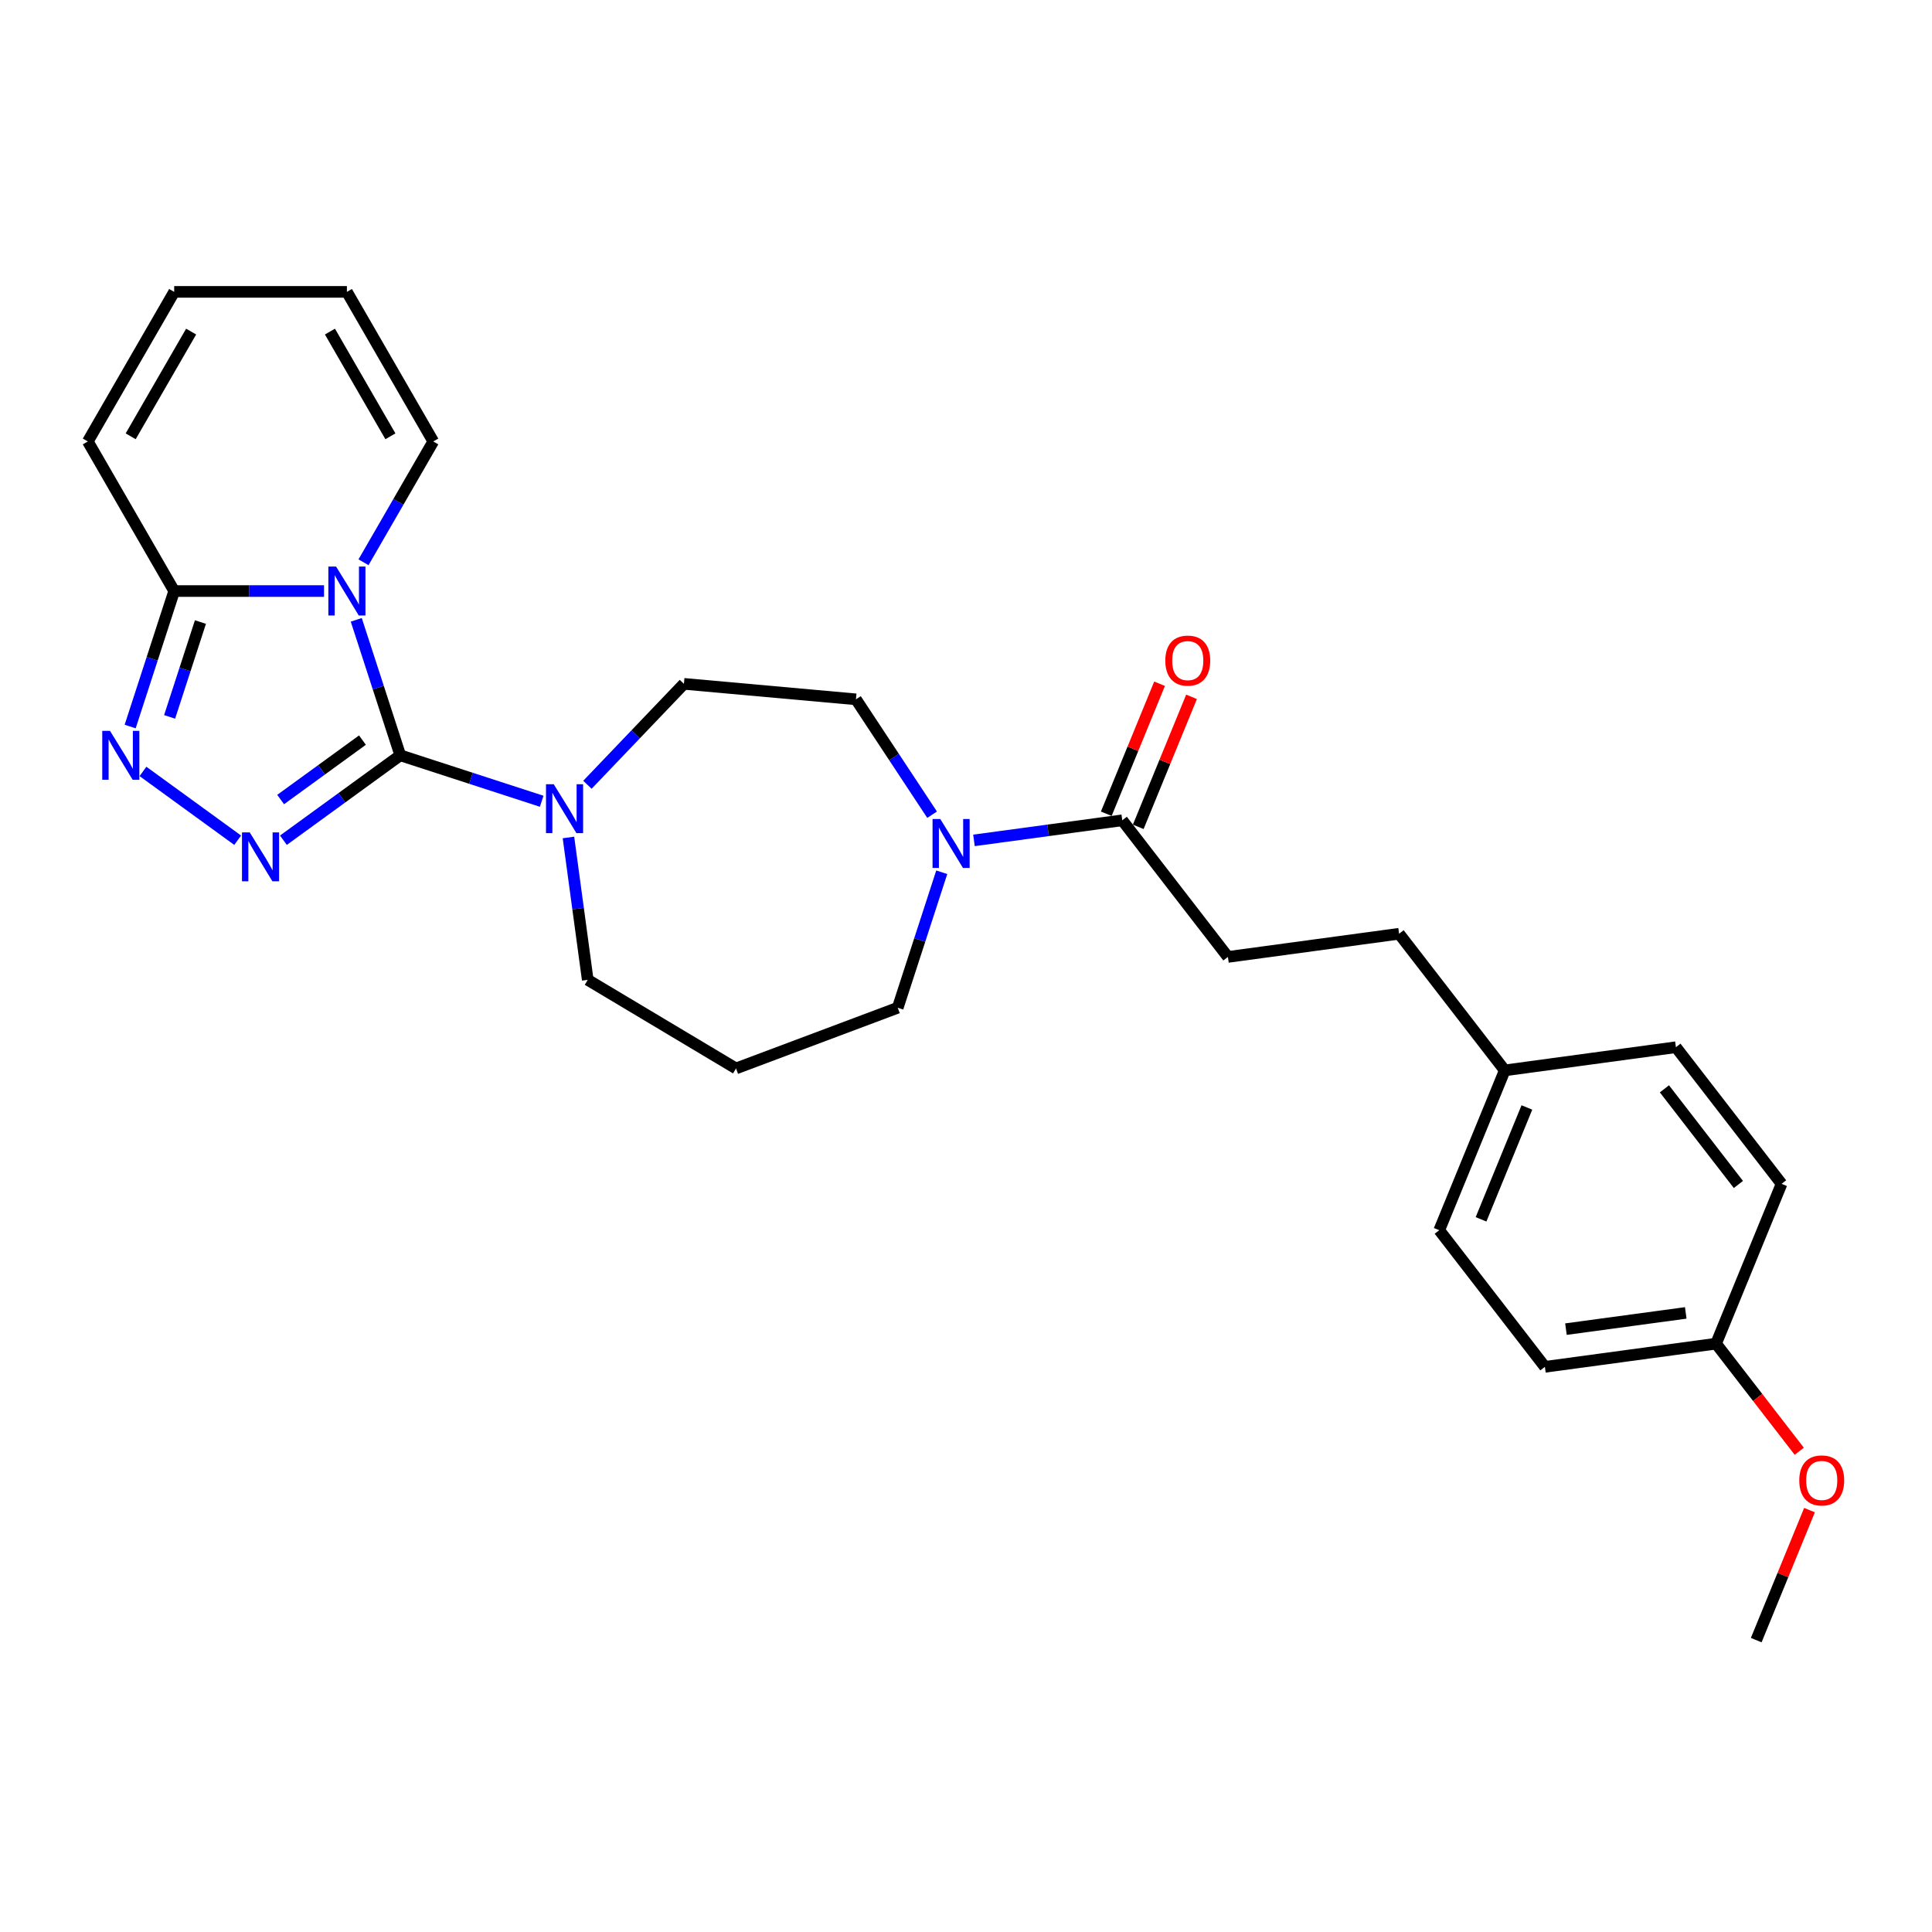 <?xml version='1.0' encoding='iso-8859-1'?>
<svg version='1.1' baseProfile='full'
              xmlns='http://www.w3.org/2000/svg'
                      xmlns:rdkit='http://www.rdkit.org/xml'
                      xmlns:xlink='http://www.w3.org/1999/xlink'
                  xml:space='preserve'
width='1000px' height='1000px' viewBox='0 0 1000 1000'>
<!-- END OF HEADER -->
<rect style='opacity:1.0;fill:#FFFFFF;stroke:none' width='1000' height='1000' x='0' y='0'> </rect>
<path class='bond-0' d='M 207.185,390.951 L 195.791,355.884' style='fill:none;fill-rule:evenodd;stroke:#000000;stroke-width:6px;stroke-linecap:butt;stroke-linejoin:miter;stroke-opacity:1' />
<path class='bond-0' d='M 195.791,355.884 L 184.398,320.818' style='fill:none;fill-rule:evenodd;stroke:#0000FF;stroke-width:6px;stroke-linecap:butt;stroke-linejoin:miter;stroke-opacity:1' />
<path class='bond-1' d='M 207.185,390.951 L 176.939,412.925' style='fill:none;fill-rule:evenodd;stroke:#000000;stroke-width:6px;stroke-linecap:butt;stroke-linejoin:miter;stroke-opacity:1' />
<path class='bond-1' d='M 176.939,412.925 L 146.694,434.9' style='fill:none;fill-rule:evenodd;stroke:#0000FF;stroke-width:6px;stroke-linecap:butt;stroke-linejoin:miter;stroke-opacity:1' />
<path class='bond-1' d='M 187.601,383.077 L 166.43,398.46' style='fill:none;fill-rule:evenodd;stroke:#000000;stroke-width:6px;stroke-linecap:butt;stroke-linejoin:miter;stroke-opacity:1' />
<path class='bond-1' d='M 166.43,398.46 L 145.258,413.842' style='fill:none;fill-rule:evenodd;stroke:#0000FF;stroke-width:6px;stroke-linecap:butt;stroke-linejoin:miter;stroke-opacity:1' />
<path class='bond-4' d='M 207.185,390.951 L 243.78,402.841' style='fill:none;fill-rule:evenodd;stroke:#000000;stroke-width:6px;stroke-linecap:butt;stroke-linejoin:miter;stroke-opacity:1' />
<path class='bond-4' d='M 243.78,402.841 L 280.375,414.731' style='fill:none;fill-rule:evenodd;stroke:#0000FF;stroke-width:6px;stroke-linecap:butt;stroke-linejoin:miter;stroke-opacity:1' />
<path class='bond-3' d='M 167.721,305.924 L 128.939,305.924' style='fill:none;fill-rule:evenodd;stroke:#0000FF;stroke-width:6px;stroke-linecap:butt;stroke-linejoin:miter;stroke-opacity:1' />
<path class='bond-3' d='M 128.939,305.924 L 90.156,305.924' style='fill:none;fill-rule:evenodd;stroke:#000000;stroke-width:6px;stroke-linecap:butt;stroke-linejoin:miter;stroke-opacity:1' />
<path class='bond-7' d='M 188.157,291.029 L 206.208,259.764' style='fill:none;fill-rule:evenodd;stroke:#0000FF;stroke-width:6px;stroke-linecap:butt;stroke-linejoin:miter;stroke-opacity:1' />
<path class='bond-7' d='M 206.208,259.764 L 224.259,228.499' style='fill:none;fill-rule:evenodd;stroke:#000000;stroke-width:6px;stroke-linecap:butt;stroke-linejoin:miter;stroke-opacity:1' />
<path class='bond-2' d='M 123.02,434.9 L 74,399.285' style='fill:none;fill-rule:evenodd;stroke:#0000FF;stroke-width:6px;stroke-linecap:butt;stroke-linejoin:miter;stroke-opacity:1' />
<path class='bond-27' d='M 67.368,376.056 L 78.762,340.99' style='fill:none;fill-rule:evenodd;stroke:#0000FF;stroke-width:6px;stroke-linecap:butt;stroke-linejoin:miter;stroke-opacity:1' />
<path class='bond-27' d='M 78.762,340.99 L 90.156,305.924' style='fill:none;fill-rule:evenodd;stroke:#000000;stroke-width:6px;stroke-linecap:butt;stroke-linejoin:miter;stroke-opacity:1' />
<path class='bond-27' d='M 87.792,371.062 L 95.767,346.515' style='fill:none;fill-rule:evenodd;stroke:#0000FF;stroke-width:6px;stroke-linecap:butt;stroke-linejoin:miter;stroke-opacity:1' />
<path class='bond-27' d='M 95.767,346.515 L 103.743,321.969' style='fill:none;fill-rule:evenodd;stroke:#000000;stroke-width:6px;stroke-linecap:butt;stroke-linejoin:miter;stroke-opacity:1' />
<path class='bond-8' d='M 90.156,305.924 L 45.455,228.499' style='fill:none;fill-rule:evenodd;stroke:#000000;stroke-width:6px;stroke-linecap:butt;stroke-linejoin:miter;stroke-opacity:1' />
<path class='bond-9' d='M 304.049,406.197 L 329.022,380.077' style='fill:none;fill-rule:evenodd;stroke:#0000FF;stroke-width:6px;stroke-linecap:butt;stroke-linejoin:miter;stroke-opacity:1' />
<path class='bond-9' d='M 329.022,380.077 L 353.994,353.958' style='fill:none;fill-rule:evenodd;stroke:#000000;stroke-width:6px;stroke-linecap:butt;stroke-linejoin:miter;stroke-opacity:1' />
<path class='bond-16' d='M 294.229,433.472 L 299.221,470.321' style='fill:none;fill-rule:evenodd;stroke:#0000FF;stroke-width:6px;stroke-linecap:butt;stroke-linejoin:miter;stroke-opacity:1' />
<path class='bond-16' d='M 299.221,470.321 L 304.213,507.171' style='fill:none;fill-rule:evenodd;stroke:#000000;stroke-width:6px;stroke-linecap:butt;stroke-linejoin:miter;stroke-opacity:1' />
<path class='bond-5' d='M 482.457,421.69 L 462.747,391.831' style='fill:none;fill-rule:evenodd;stroke:#0000FF;stroke-width:6px;stroke-linecap:butt;stroke-linejoin:miter;stroke-opacity:1' />
<path class='bond-5' d='M 462.747,391.831 L 443.037,361.972' style='fill:none;fill-rule:evenodd;stroke:#000000;stroke-width:6px;stroke-linecap:butt;stroke-linejoin:miter;stroke-opacity:1' />
<path class='bond-6' d='M 504.125,434.981 L 542.504,429.783' style='fill:none;fill-rule:evenodd;stroke:#0000FF;stroke-width:6px;stroke-linecap:butt;stroke-linejoin:miter;stroke-opacity:1' />
<path class='bond-6' d='M 542.504,429.783 L 580.882,424.584' style='fill:none;fill-rule:evenodd;stroke:#000000;stroke-width:6px;stroke-linecap:butt;stroke-linejoin:miter;stroke-opacity:1' />
<path class='bond-28' d='M 487.449,451.479 L 476.055,486.545' style='fill:none;fill-rule:evenodd;stroke:#0000FF;stroke-width:6px;stroke-linecap:butt;stroke-linejoin:miter;stroke-opacity:1' />
<path class='bond-28' d='M 476.055,486.545 L 464.662,521.611' style='fill:none;fill-rule:evenodd;stroke:#000000;stroke-width:6px;stroke-linecap:butt;stroke-linejoin:miter;stroke-opacity:1' />
<path class='bond-11' d='M 589.154,427.974 L 602.944,394.327' style='fill:none;fill-rule:evenodd;stroke:#000000;stroke-width:6px;stroke-linecap:butt;stroke-linejoin:miter;stroke-opacity:1' />
<path class='bond-11' d='M 602.944,394.327 L 616.734,360.681' style='fill:none;fill-rule:evenodd;stroke:#FF0000;stroke-width:6px;stroke-linecap:butt;stroke-linejoin:miter;stroke-opacity:1' />
<path class='bond-11' d='M 572.609,421.193 L 586.399,387.547' style='fill:none;fill-rule:evenodd;stroke:#000000;stroke-width:6px;stroke-linecap:butt;stroke-linejoin:miter;stroke-opacity:1' />
<path class='bond-11' d='M 586.399,387.547 L 600.189,353.9' style='fill:none;fill-rule:evenodd;stroke:#FF0000;stroke-width:6px;stroke-linecap:butt;stroke-linejoin:miter;stroke-opacity:1' />
<path class='bond-12' d='M 580.882,424.584 L 635.571,495.307' style='fill:none;fill-rule:evenodd;stroke:#000000;stroke-width:6px;stroke-linecap:butt;stroke-linejoin:miter;stroke-opacity:1' />
<path class='bond-13' d='M 224.259,228.499 L 179.558,151.074' style='fill:none;fill-rule:evenodd;stroke:#000000;stroke-width:6px;stroke-linecap:butt;stroke-linejoin:miter;stroke-opacity:1' />
<path class='bond-13' d='M 202.069,225.826 L 170.778,171.628' style='fill:none;fill-rule:evenodd;stroke:#000000;stroke-width:6px;stroke-linecap:butt;stroke-linejoin:miter;stroke-opacity:1' />
<path class='bond-29' d='M 45.455,228.499 L 90.156,151.074' style='fill:none;fill-rule:evenodd;stroke:#000000;stroke-width:6px;stroke-linecap:butt;stroke-linejoin:miter;stroke-opacity:1' />
<path class='bond-29' d='M 67.645,225.826 L 98.936,171.628' style='fill:none;fill-rule:evenodd;stroke:#000000;stroke-width:6px;stroke-linecap:butt;stroke-linejoin:miter;stroke-opacity:1' />
<path class='bond-10' d='M 353.994,353.958 L 443.037,361.972' style='fill:none;fill-rule:evenodd;stroke:#000000;stroke-width:6px;stroke-linecap:butt;stroke-linejoin:miter;stroke-opacity:1' />
<path class='bond-20' d='M 635.571,495.307 L 724.165,483.307' style='fill:none;fill-rule:evenodd;stroke:#000000;stroke-width:6px;stroke-linecap:butt;stroke-linejoin:miter;stroke-opacity:1' />
<path class='bond-14' d='M 179.558,151.074 L 90.156,151.074' style='fill:none;fill-rule:evenodd;stroke:#000000;stroke-width:6px;stroke-linecap:butt;stroke-linejoin:miter;stroke-opacity:1' />
<path class='bond-15' d='M 380.96,553.025 L 304.213,507.171' style='fill:none;fill-rule:evenodd;stroke:#000000;stroke-width:6px;stroke-linecap:butt;stroke-linejoin:miter;stroke-opacity:1' />
<path class='bond-17' d='M 380.96,553.025 L 464.662,521.611' style='fill:none;fill-rule:evenodd;stroke:#000000;stroke-width:6px;stroke-linecap:butt;stroke-linejoin:miter;stroke-opacity:1' />
<path class='bond-18' d='M 778.854,554.03 L 724.165,483.307' style='fill:none;fill-rule:evenodd;stroke:#000000;stroke-width:6px;stroke-linecap:butt;stroke-linejoin:miter;stroke-opacity:1' />
<path class='bond-21' d='M 778.854,554.03 L 867.448,542.03' style='fill:none;fill-rule:evenodd;stroke:#000000;stroke-width:6px;stroke-linecap:butt;stroke-linejoin:miter;stroke-opacity:1' />
<path class='bond-22' d='M 778.854,554.03 L 744.951,636.755' style='fill:none;fill-rule:evenodd;stroke:#000000;stroke-width:6px;stroke-linecap:butt;stroke-linejoin:miter;stroke-opacity:1' />
<path class='bond-22' d='M 790.314,573.22 L 766.581,631.127' style='fill:none;fill-rule:evenodd;stroke:#000000;stroke-width:6px;stroke-linecap:butt;stroke-linejoin:miter;stroke-opacity:1' />
<path class='bond-19' d='M 888.234,695.478 L 799.64,707.478' style='fill:none;fill-rule:evenodd;stroke:#000000;stroke-width:6px;stroke-linecap:butt;stroke-linejoin:miter;stroke-opacity:1' />
<path class='bond-19' d='M 872.544,679.559 L 810.529,687.96' style='fill:none;fill-rule:evenodd;stroke:#000000;stroke-width:6px;stroke-linecap:butt;stroke-linejoin:miter;stroke-opacity:1' />
<path class='bond-25' d='M 888.234,695.478 L 909.764,723.321' style='fill:none;fill-rule:evenodd;stroke:#000000;stroke-width:6px;stroke-linecap:butt;stroke-linejoin:miter;stroke-opacity:1' />
<path class='bond-25' d='M 909.764,723.321 L 931.295,751.164' style='fill:none;fill-rule:evenodd;stroke:#FF0000;stroke-width:6px;stroke-linecap:butt;stroke-linejoin:miter;stroke-opacity:1' />
<path class='bond-30' d='M 888.234,695.478 L 922.137,612.753' style='fill:none;fill-rule:evenodd;stroke:#000000;stroke-width:6px;stroke-linecap:butt;stroke-linejoin:miter;stroke-opacity:1' />
<path class='bond-23' d='M 867.448,542.03 L 922.137,612.753' style='fill:none;fill-rule:evenodd;stroke:#000000;stroke-width:6px;stroke-linecap:butt;stroke-linejoin:miter;stroke-opacity:1' />
<path class='bond-23' d='M 861.506,563.576 L 899.789,613.083' style='fill:none;fill-rule:evenodd;stroke:#000000;stroke-width:6px;stroke-linecap:butt;stroke-linejoin:miter;stroke-opacity:1' />
<path class='bond-24' d='M 744.951,636.755 L 799.64,707.478' style='fill:none;fill-rule:evenodd;stroke:#000000;stroke-width:6px;stroke-linecap:butt;stroke-linejoin:miter;stroke-opacity:1' />
<path class='bond-26' d='M 936.599,781.632 L 922.809,815.279' style='fill:none;fill-rule:evenodd;stroke:#FF0000;stroke-width:6px;stroke-linecap:butt;stroke-linejoin:miter;stroke-opacity:1' />
<path class='bond-26' d='M 922.809,815.279 L 909.019,848.926' style='fill:none;fill-rule:evenodd;stroke:#000000;stroke-width:6px;stroke-linecap:butt;stroke-linejoin:miter;stroke-opacity:1' />
<path  class='atom-1' d='M 173.962 293.264
L 182.258 306.675
Q 183.081 307.998, 184.404 310.394
Q 185.727 312.79, 185.798 312.933
L 185.798 293.264
L 189.16 293.264
L 189.16 318.583
L 185.691 318.583
L 176.787 303.921
Q 175.75 302.205, 174.641 300.238
Q 173.568 298.271, 173.246 297.663
L 173.246 318.583
L 169.956 318.583
L 169.956 293.264
L 173.962 293.264
' fill='#0000FF'/>
<path  class='atom-2' d='M 129.26 430.841
L 137.557 444.251
Q 138.379 445.574, 139.703 447.97
Q 141.026 450.366, 141.097 450.509
L 141.097 430.841
L 144.459 430.841
L 144.459 456.159
L 140.99 456.159
L 132.085 441.497
Q 131.048 439.781, 129.94 437.814
Q 128.867 435.847, 128.545 435.239
L 128.545 456.159
L 125.255 456.159
L 125.255 430.841
L 129.26 430.841
' fill='#0000FF'/>
<path  class='atom-3' d='M 56.932 378.291
L 65.229 391.701
Q 66.051 393.025, 67.374 395.421
Q 68.698 397.817, 68.769 397.96
L 68.769 378.291
L 72.131 378.291
L 72.131 403.61
L 68.662 403.61
L 59.757 388.948
Q 58.72 387.231, 57.612 385.265
Q 56.539 383.298, 56.217 382.69
L 56.217 403.61
L 52.927 403.61
L 52.927 378.291
L 56.932 378.291
' fill='#0000FF'/>
<path  class='atom-5' d='M 286.615 405.918
L 294.912 419.328
Q 295.734 420.652, 297.057 423.047
Q 298.381 425.443, 298.452 425.587
L 298.452 405.918
L 301.814 405.918
L 301.814 431.237
L 298.345 431.237
L 289.44 416.575
Q 288.403 414.858, 287.295 412.891
Q 286.222 410.925, 285.9 410.317
L 285.9 431.237
L 282.61 431.237
L 282.61 405.918
L 286.615 405.918
' fill='#0000FF'/>
<path  class='atom-6' d='M 486.692 423.925
L 494.988 437.336
Q 495.811 438.659, 497.134 441.055
Q 498.457 443.451, 498.529 443.594
L 498.529 423.925
L 501.89 423.925
L 501.89 449.244
L 498.421 449.244
L 489.517 434.582
Q 488.48 432.865, 487.371 430.899
Q 486.298 428.932, 485.977 428.324
L 485.977 449.244
L 482.687 449.244
L 482.687 423.925
L 486.692 423.925
' fill='#0000FF'/>
<path  class='atom-12' d='M 603.163 341.931
Q 603.163 335.852, 606.167 332.454
Q 609.171 329.057, 614.785 329.057
Q 620.4 329.057, 623.404 332.454
Q 626.408 335.852, 626.408 341.931
Q 626.408 348.082, 623.368 351.586
Q 620.328 355.055, 614.785 355.055
Q 609.207 355.055, 606.167 351.586
Q 603.163 348.118, 603.163 341.931
M 614.785 352.194
Q 618.648 352.194, 620.722 349.62
Q 622.832 347.009, 622.832 341.931
Q 622.832 336.96, 620.722 334.457
Q 618.648 331.918, 614.785 331.918
Q 610.923 331.918, 608.813 334.421
Q 606.739 336.924, 606.739 341.931
Q 606.739 347.045, 608.813 349.62
Q 610.923 352.194, 614.785 352.194
' fill='#FF0000'/>
<path  class='atom-26' d='M 931.301 766.273
Q 931.301 760.193, 934.305 756.796
Q 937.309 753.399, 942.923 753.399
Q 948.538 753.399, 951.542 756.796
Q 954.545 760.193, 954.545 766.273
Q 954.545 772.424, 951.506 775.928
Q 948.466 779.397, 942.923 779.397
Q 937.344 779.397, 934.305 775.928
Q 931.301 772.459, 931.301 766.273
M 942.923 776.536
Q 946.785 776.536, 948.859 773.961
Q 950.969 771.351, 950.969 766.273
Q 950.969 761.302, 948.859 758.799
Q 946.785 756.26, 942.923 756.26
Q 939.061 756.26, 936.951 758.763
Q 934.877 761.266, 934.877 766.273
Q 934.877 771.387, 936.951 773.961
Q 939.061 776.536, 942.923 776.536
' fill='#FF0000'/>
</svg>
